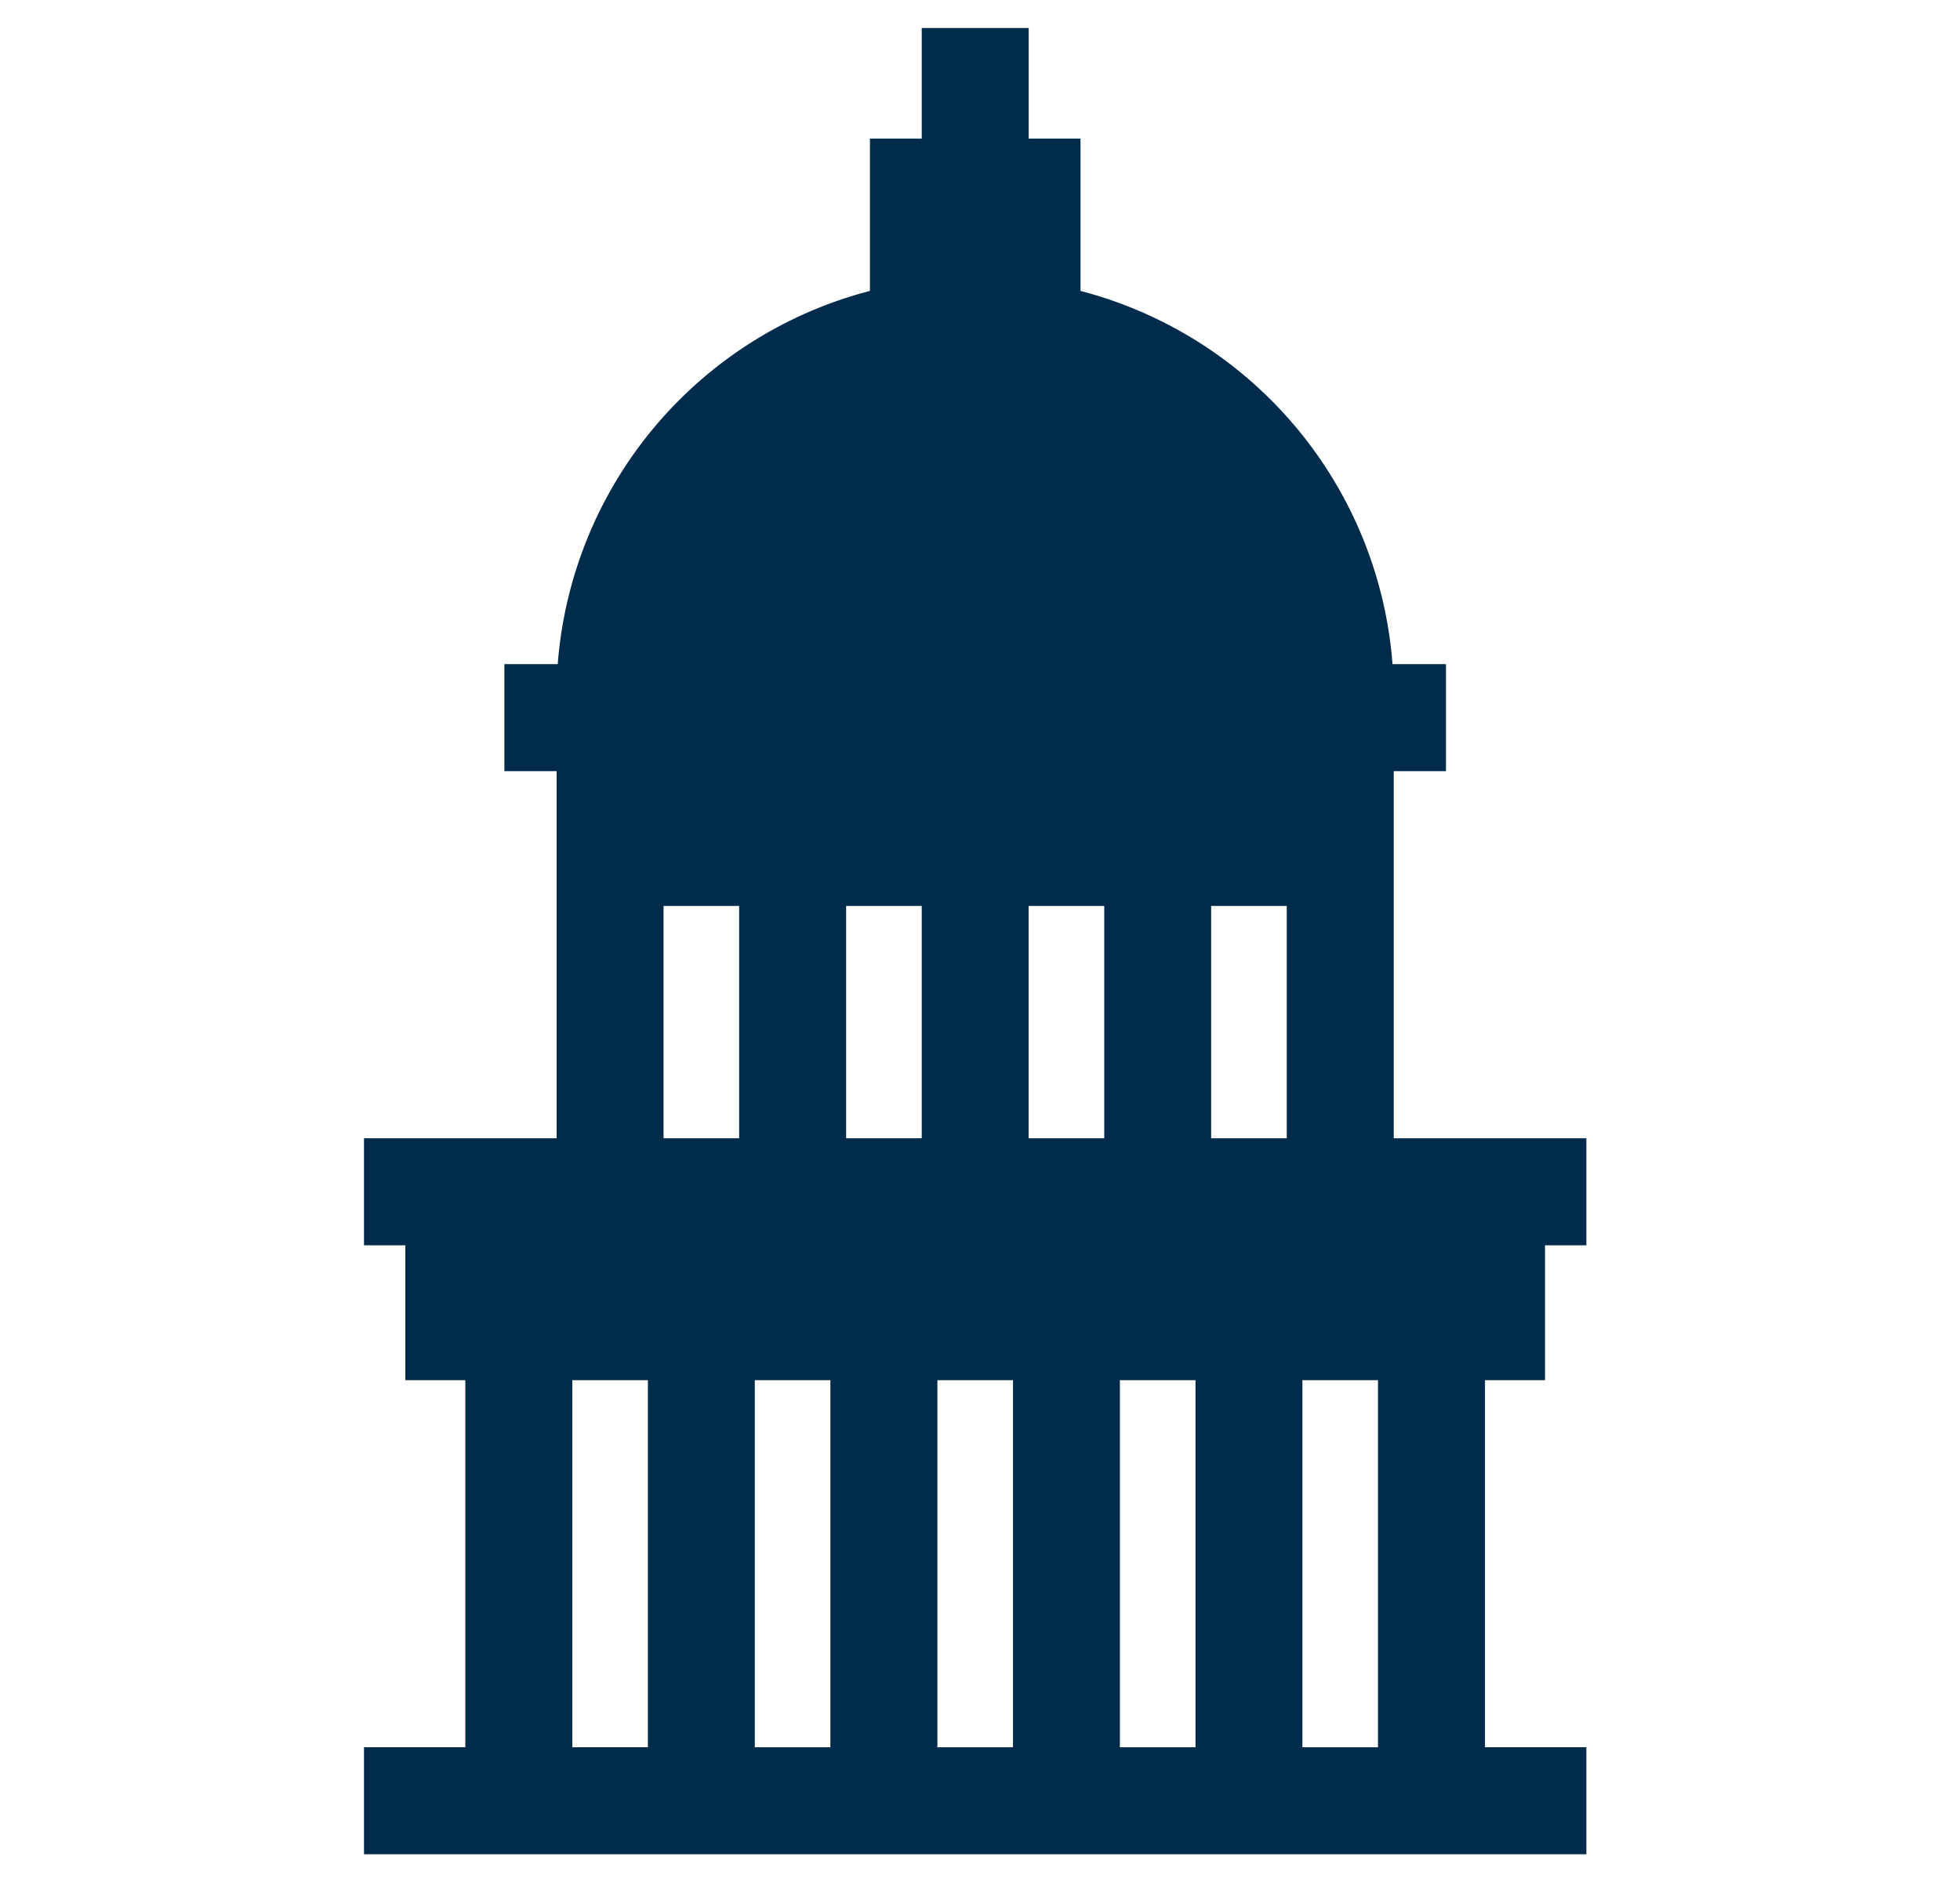 <svg xmlns="http://www.w3.org/2000/svg" xmlns:xlink="http://www.w3.org/1999/xlink" width="70" height="68" viewBox="0 0 70 68">  <defs>    <clipPath id="clip-path">      <rect id="Rectangle_3603" data-name="Rectangle 3603" width="70" height="68" transform="translate(-5464 1457)" fill="#fff" stroke="#707070" stroke-width="1" />    </clipPath>  </defs>  <g id="DataViz_icon_4" transform="translate(5464 -1457)" clip-path="url(#clip-path)">    <g id="monument" transform="translate(-5535.681 1458)">      <g id="Group_14130" data-name="Group 14130" transform="translate(84.681)">        <path id="Path_50716" data-name="Path 50716" d="M126.86,48.3V43.482h1.477V39.66h-6.88V26.546h1.866V22.724h-1.909A14.958,14.958,0,0,0,110.27,9.392V3.95h-1.85V0H104.6V3.95h-1.85V9.392A14.958,14.958,0,0,0,91.6,22.724H89.695v3.822h1.866V39.66h-6.88v3.822h1.477V48.3H88.3V61.412H84.681v3.822h43.656V61.412h-3.621V48.3ZM94.82,61.412h-2.7V48.3h2.7ZM98.079,39.66h-2.7v-8.3h2.7Zm3.259,21.753h-2.7V48.3h2.7ZM104.6,39.66h-2.7v-8.3h2.7Zm3.259,21.753h-2.7V48.3h2.7Zm3.259-21.753h-2.7v-8.3h2.7Zm3.259,21.753h-2.7V48.3h2.7Zm3.259-21.753h-2.7v-8.3h2.7Zm3.259,21.753h-2.7V48.3h2.7V61.412Z" transform="translate(-84.681)" fill="#002b4b" />      </g>    </g>  </g></svg>